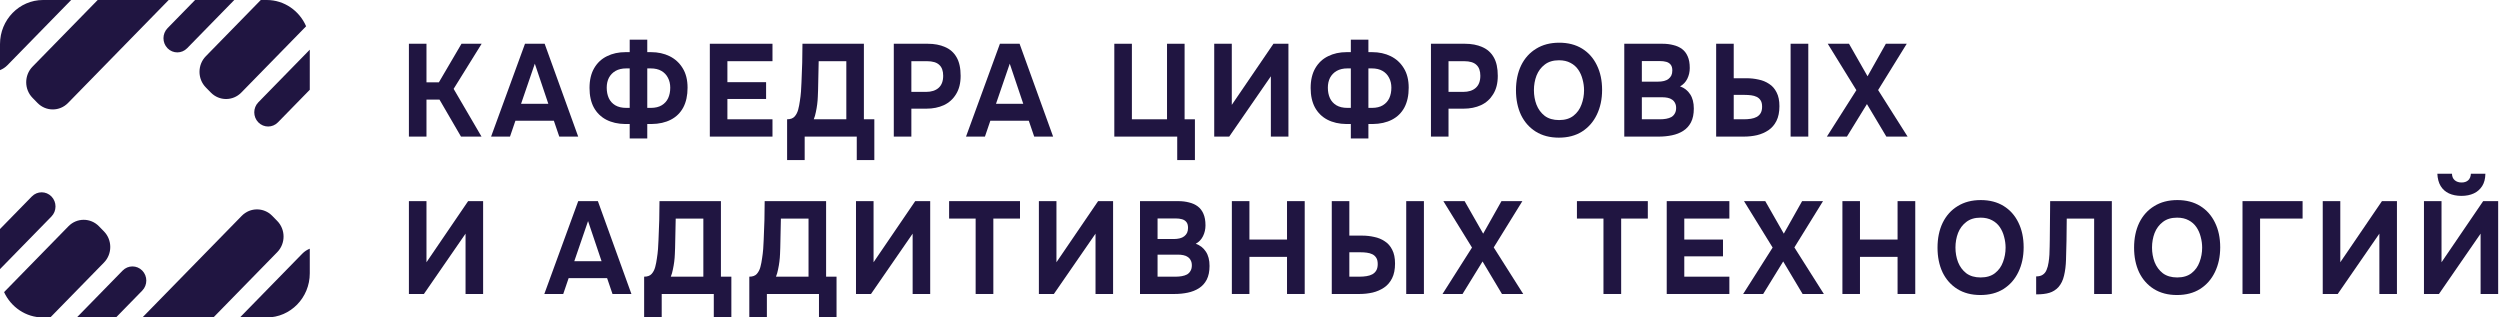 <svg width="315" height="40" viewBox="0 0 315 40" fill="none" xmlns="http://www.w3.org/2000/svg">
<path d="M305.419 37.042V25.342H307.632V33.043L312.88 25.342H314.769V37.042H312.555V29.44L307.307 37.042H305.419ZM310.14 24.681C309.542 24.681 309.015 24.576 308.561 24.367C308.117 24.158 307.772 23.849 307.524 23.442C307.276 23.034 307.137 22.516 307.106 21.888H308.948C308.959 22.252 309.077 22.527 309.304 22.715C309.531 22.902 309.815 22.995 310.156 22.995C310.507 22.995 310.785 22.902 310.992 22.715C311.198 22.527 311.312 22.252 311.332 21.888H313.159C313.149 22.516 313.014 23.034 312.756 23.442C312.498 23.849 312.147 24.158 311.704 24.367C311.26 24.576 310.739 24.681 310.14 24.681Z" fill="#201541"/>
<path d="M292.665 37.042V25.342H294.878V33.043L300.126 25.342H302.015V37.042H299.801V29.44L294.553 37.042H292.665Z" fill="#201541"/>
<path d="M282.556 37.042V25.342H290.126V27.54H284.77V37.042H282.556Z" fill="#201541"/>
<path d="M274.297 37.173C273.172 37.173 272.202 36.92 271.387 36.413C270.582 35.907 269.963 35.207 269.529 34.315C269.106 33.411 268.895 32.376 268.895 31.208C268.895 30.018 269.111 28.972 269.545 28.068C269.989 27.165 270.618 26.465 271.434 25.97C272.249 25.463 273.219 25.209 274.344 25.209C275.458 25.209 276.418 25.457 277.223 25.953C278.028 26.449 278.647 27.143 279.081 28.035C279.525 28.927 279.746 29.969 279.746 31.158C279.746 32.326 279.525 33.367 279.081 34.282C278.647 35.185 278.023 35.895 277.208 36.413C276.403 36.92 275.433 37.173 274.297 37.173ZM274.328 34.959C275.071 34.959 275.675 34.777 276.14 34.414C276.604 34.05 276.939 33.582 277.146 33.009C277.362 32.436 277.471 31.836 277.471 31.208C277.471 30.745 277.409 30.288 277.285 29.836C277.172 29.385 276.991 28.977 276.743 28.613C276.496 28.25 276.17 27.963 275.768 27.754C275.366 27.534 274.88 27.424 274.313 27.424C273.58 27.424 272.982 27.605 272.517 27.969C272.053 28.322 271.707 28.784 271.48 29.357C271.263 29.93 271.155 30.541 271.155 31.191C271.155 31.841 271.263 32.453 271.48 33.026C271.707 33.599 272.053 34.067 272.517 34.43C272.992 34.783 273.596 34.959 274.328 34.959Z" fill="#201541"/>
<path d="M256.555 37.091V34.828C256.906 34.828 257.185 34.756 257.391 34.613C257.608 34.469 257.768 34.266 257.871 34.001C257.985 33.737 258.067 33.428 258.119 33.076C258.171 32.767 258.207 32.437 258.227 32.084C258.248 31.732 258.258 31.396 258.258 31.076C258.269 30.746 258.274 30.454 258.274 30.201L258.32 25.342H266.091V37.042H263.862V27.54H260.41L260.379 30.333C260.369 31.181 260.348 31.98 260.317 32.729C260.296 33.467 260.214 34.133 260.069 34.728C259.935 35.312 259.698 35.797 259.357 36.183C259.037 36.524 258.661 36.761 258.227 36.893C257.804 37.025 257.247 37.091 256.555 37.091Z" fill="#201541"/>
<path d="M249.53 37.173C248.405 37.173 247.435 36.92 246.62 36.413C245.815 35.907 245.196 35.207 244.762 34.315C244.339 33.411 244.128 32.376 244.128 31.208C244.128 30.018 244.344 28.972 244.778 28.068C245.222 27.165 245.851 26.465 246.666 25.97C247.482 25.463 248.452 25.209 249.577 25.209C250.691 25.209 251.651 25.457 252.456 25.953C253.261 26.449 253.88 27.143 254.314 28.035C254.757 28.927 254.979 29.969 254.979 31.158C254.979 32.326 254.757 33.367 254.314 34.282C253.88 35.185 253.256 35.895 252.441 36.413C251.636 36.92 250.665 37.173 249.53 37.173ZM249.561 34.959C250.304 34.959 250.908 34.777 251.372 34.414C251.837 34.05 252.172 33.582 252.379 33.009C252.595 32.436 252.704 31.836 252.704 31.208C252.704 30.745 252.642 30.288 252.518 29.836C252.404 29.385 252.224 28.977 251.976 28.613C251.728 28.25 251.403 27.963 251.001 27.754C250.598 27.534 250.113 27.424 249.546 27.424C248.813 27.424 248.214 27.605 247.75 27.969C247.286 28.322 246.94 28.784 246.713 29.357C246.496 29.93 246.388 30.541 246.388 31.191C246.388 31.841 246.496 32.453 246.713 33.026C246.94 33.599 247.286 34.067 247.75 34.43C248.225 34.783 248.828 34.959 249.561 34.959Z" fill="#201541"/>
<path d="M232.144 37.042V25.342H234.357V30.184H239.094V25.342H241.323V37.042H239.094V32.365H234.357V37.042H232.144Z" fill="#201541"/>
<path d="M219.637 37.042L223.352 31.192L219.745 25.342H222.423L224.76 29.44L227.067 25.342H229.699L226.092 31.175L229.807 37.042H227.129L224.683 32.944L222.16 37.042H219.637Z" fill="#201541"/>
<path d="M210.007 37.042V25.342H217.901V27.54H212.22V30.184H217.097V32.299H212.22V34.861H217.901V37.042H210.007Z" fill="#201541"/>
<path d="M202.037 37.042V27.54H198.693V25.342H207.625V27.54H204.266V37.042H202.037Z" fill="#201541"/>
<path d="M181.756 37.042L185.471 31.192L181.864 25.342H184.542L186.879 29.44L189.186 25.342H191.818L188.211 31.175L191.926 37.042H189.248L186.802 32.944L184.279 37.042H181.756Z" fill="#201541"/>
<path d="M167.803 37.042V25.342H170.017V29.688H171.642C172.158 29.688 172.659 29.743 173.144 29.854C173.639 29.953 174.083 30.134 174.475 30.399C174.878 30.652 175.192 31.01 175.419 31.473C175.657 31.925 175.775 32.503 175.775 33.208C175.775 33.946 175.652 34.563 175.404 35.059C175.156 35.555 174.821 35.946 174.398 36.232C173.975 36.519 173.495 36.728 172.958 36.86C172.421 36.981 171.864 37.042 171.286 37.042H167.803ZM170.017 34.861H171.302C171.611 34.861 171.905 34.839 172.184 34.794C172.463 34.75 172.705 34.673 172.912 34.563C173.128 34.442 173.293 34.282 173.407 34.084C173.531 33.875 173.593 33.605 173.593 33.274C173.593 32.933 173.531 32.668 173.407 32.481C173.283 32.283 173.118 32.134 172.912 32.035C172.705 31.936 172.473 31.869 172.215 31.837C171.957 31.803 171.689 31.787 171.41 31.787H170.017V34.861ZM177.184 37.042V25.342H179.413V37.042H177.184Z" fill="#201541"/>
<path d="M155.214 37.042V25.342H157.427V30.184H162.164V25.342H164.393V37.042H162.164V32.365H157.427V37.042H155.214Z" fill="#201541"/>
<path d="M143.64 37.042V25.342H148.439C148.944 25.342 149.404 25.397 149.816 25.507C150.239 25.607 150.606 25.772 150.915 26.003C151.225 26.235 151.462 26.543 151.628 26.929C151.803 27.314 151.891 27.804 151.891 28.399C151.891 28.884 151.787 29.336 151.581 29.754C151.375 30.173 151.07 30.492 150.668 30.713C151.204 30.9 151.628 31.231 151.937 31.704C152.247 32.167 152.402 32.767 152.402 33.505C152.402 34.2 152.283 34.778 152.045 35.241C151.808 35.692 151.483 36.05 151.07 36.315C150.657 36.579 150.183 36.766 149.646 36.877C149.12 36.987 148.562 37.042 147.974 37.042H143.64ZM145.853 34.861H148.144C148.423 34.861 148.681 34.839 148.918 34.794C149.166 34.75 149.383 34.679 149.569 34.58C149.754 34.469 149.899 34.321 150.002 34.133C150.116 33.946 150.172 33.715 150.172 33.439C150.172 33.186 150.126 32.977 150.033 32.812C149.951 32.635 149.827 32.492 149.662 32.382C149.507 32.272 149.321 32.194 149.104 32.151C148.898 32.106 148.666 32.084 148.408 32.084H145.853V34.861ZM145.853 30.118H147.881C148.16 30.118 148.413 30.09 148.64 30.035C148.867 29.98 149.058 29.892 149.213 29.771C149.367 29.65 149.486 29.506 149.569 29.341C149.651 29.165 149.692 28.956 149.692 28.713C149.692 28.394 149.625 28.151 149.491 27.986C149.357 27.81 149.171 27.689 148.934 27.623C148.707 27.556 148.433 27.523 148.114 27.523H145.853V30.118Z" fill="#201541"/>
<path d="M130.899 37.042V25.342H133.113V33.043L138.361 25.342H140.249V37.042H138.036V29.44L132.788 37.042H130.899Z" fill="#201541"/>
<path d="M122.931 37.042V27.54H119.588V25.342H128.52V27.54H125.161V37.042H122.931Z" fill="#201541"/>
<path d="M107.855 37.042V25.342H110.069V33.043L115.317 25.342H117.205V37.042H114.992V29.44L109.744 37.042H107.855Z" fill="#201541"/>
<path d="M94.413 40V34.861C94.837 34.861 95.151 34.745 95.358 34.514C95.564 34.282 95.714 33.996 95.807 33.654C95.9 33.302 95.972 32.933 96.023 32.547C96.085 32.161 96.132 31.77 96.163 31.374C96.194 30.977 96.214 30.592 96.225 30.217C96.266 29.369 96.297 28.543 96.318 27.738C96.338 26.934 96.349 26.135 96.349 25.342H104.089V34.861H105.404V40H103.191V37.042H96.627V40H94.413ZM97.773 34.861H101.875V27.54H98.392L98.314 31.225C98.314 31.445 98.304 31.71 98.284 32.018C98.273 32.316 98.247 32.63 98.206 32.96C98.165 33.291 98.108 33.621 98.036 33.952C97.974 34.282 97.886 34.585 97.773 34.861Z" fill="#201541"/>
<path d="M81.161 40V34.861C81.584 34.861 81.899 34.745 82.105 34.514C82.312 34.282 82.461 33.996 82.554 33.654C82.647 33.302 82.719 32.933 82.771 32.547C82.833 32.161 82.879 31.77 82.91 31.374C82.941 30.977 82.962 30.592 82.972 30.217C83.013 29.369 83.044 28.543 83.065 27.738C83.086 26.934 83.096 26.135 83.096 25.342H90.836V34.861H92.152V40H89.938V37.042H83.375V40H81.161ZM84.52 34.861H88.622V27.54H85.139L85.062 31.225C85.062 31.445 85.052 31.71 85.031 32.018C85.021 32.316 84.995 32.63 84.954 32.96C84.912 33.291 84.856 33.621 84.783 33.952C84.721 34.282 84.634 34.585 84.52 34.861Z" fill="#201541"/>
<path d="M68.584 37.042L72.856 25.342H75.333L79.559 37.042H77.175L76.494 35.042H71.649L70.968 37.042H68.584ZM72.361 32.911H75.797L74.095 27.854L72.361 32.911Z" fill="#201541"/>
<path d="M51.522 37.042V25.342H53.736V33.043L58.984 25.342H60.873V37.042H58.659V29.44L53.411 37.042H51.522Z" fill="#201541"/>
<path d="M230.187 17.212L233.903 11.362L230.296 5.513H232.974L235.311 9.611L237.618 5.513H240.25L236.643 11.346L240.358 17.212H237.68L235.234 13.114L232.711 17.212H230.187Z" fill="#201541"/>
<path d="M216.235 17.212V5.513H218.449V9.859H220.074C220.59 9.859 221.091 9.914 221.576 10.024C222.071 10.123 222.515 10.305 222.907 10.569C223.309 10.822 223.624 11.181 223.851 11.643C224.089 12.095 224.207 12.673 224.207 13.378C224.207 14.117 224.083 14.733 223.836 15.229C223.588 15.725 223.253 16.116 222.829 16.402C222.406 16.689 221.926 16.898 221.39 17.03C220.853 17.152 220.296 17.212 219.718 17.212H216.235ZM218.449 15.031H219.733C220.043 15.031 220.337 15.009 220.616 14.965C220.894 14.921 221.137 14.844 221.343 14.733C221.56 14.612 221.725 14.453 221.839 14.254C221.963 14.045 222.025 13.775 222.025 13.444C222.025 13.103 221.963 12.839 221.839 12.651C221.715 12.453 221.55 12.304 221.343 12.205C221.137 12.106 220.905 12.04 220.647 12.007C220.389 11.974 220.12 11.957 219.842 11.957H218.449V15.031ZM225.616 17.212V5.513H227.845V17.212H225.616Z" fill="#201541"/>
<path d="M204.659 17.212V5.513H209.458C209.964 5.513 210.423 5.568 210.836 5.678C211.259 5.777 211.626 5.942 211.935 6.174C212.245 6.405 212.482 6.713 212.647 7.099C212.823 7.484 212.91 7.975 212.91 8.57C212.91 9.054 212.807 9.506 212.601 9.925C212.394 10.343 212.09 10.663 211.687 10.883C212.224 11.07 212.647 11.401 212.957 11.875C213.266 12.337 213.421 12.938 213.421 13.676C213.421 14.37 213.303 14.948 213.065 15.411C212.828 15.863 212.503 16.221 212.09 16.485C211.677 16.75 211.202 16.937 210.666 17.047C210.139 17.157 209.582 17.212 208.994 17.212H204.659ZM206.873 15.031H209.164C209.443 15.031 209.701 15.009 209.938 14.965C210.186 14.921 210.403 14.849 210.588 14.75C210.774 14.64 210.919 14.491 211.022 14.304C211.135 14.117 211.192 13.885 211.192 13.61C211.192 13.356 211.146 13.147 211.053 12.982C210.97 12.806 210.846 12.662 210.681 12.552C210.526 12.442 210.341 12.365 210.124 12.321C209.918 12.277 209.685 12.255 209.427 12.255H206.873V15.031ZM206.873 10.288H208.901C209.18 10.288 209.433 10.261 209.66 10.206C209.887 10.15 210.078 10.062 210.232 9.941C210.387 9.82 210.506 9.677 210.588 9.512C210.671 9.335 210.712 9.126 210.712 8.884C210.712 8.564 210.645 8.322 210.511 8.156C210.377 7.98 210.191 7.859 209.954 7.793C209.727 7.727 209.453 7.694 209.133 7.694H206.873V10.288Z" fill="#201541"/>
<path d="M196.416 17.344C195.291 17.344 194.321 17.09 193.506 16.584C192.701 16.077 192.082 15.377 191.648 14.485C191.225 13.582 191.013 12.546 191.013 11.378C191.013 10.188 191.23 9.142 191.664 8.239C192.107 7.335 192.737 6.636 193.552 6.14C194.368 5.633 195.338 5.38 196.462 5.38C197.577 5.38 198.537 5.628 199.342 6.123C200.147 6.619 200.766 7.313 201.199 8.205C201.643 9.098 201.865 10.139 201.865 11.329C201.865 12.496 201.643 13.537 201.199 14.452C200.766 15.355 200.142 16.066 199.326 16.584C198.521 17.09 197.551 17.344 196.416 17.344ZM196.447 15.129C197.19 15.129 197.794 14.948 198.258 14.584C198.723 14.22 199.058 13.752 199.264 13.18C199.481 12.607 199.59 12.006 199.59 11.378C199.59 10.916 199.528 10.458 199.404 10.007C199.29 9.555 199.11 9.147 198.862 8.784C198.614 8.42 198.289 8.134 197.887 7.925C197.484 7.704 196.999 7.594 196.432 7.594C195.699 7.594 195.1 7.776 194.636 8.139C194.171 8.492 193.826 8.955 193.599 9.527C193.382 10.1 193.274 10.712 193.274 11.362C193.274 12.012 193.382 12.623 193.599 13.196C193.826 13.769 194.171 14.237 194.636 14.601C195.111 14.953 195.714 15.129 196.447 15.129Z" fill="#201541"/>
<path d="M180.3 17.212V5.513H184.572C185.408 5.513 186.136 5.65 186.755 5.926C187.384 6.19 187.869 6.62 188.21 7.215C188.551 7.798 188.721 8.581 188.721 9.561C188.721 10.476 188.53 11.241 188.148 11.858C187.776 12.475 187.266 12.938 186.615 13.246C185.965 13.544 185.227 13.692 184.402 13.692H182.513V17.212H180.3ZM182.513 11.577H184.371C185.031 11.577 185.553 11.412 185.934 11.081C186.327 10.74 186.523 10.228 186.523 9.545C186.523 8.928 186.357 8.47 186.027 8.173C185.707 7.865 185.191 7.71 184.479 7.71H182.513V11.577Z" fill="#201541"/>
<path d="M170.205 17.443V15.626H169.632C168.724 15.614 167.929 15.433 167.248 15.08C166.577 14.728 166.056 14.215 165.684 13.543C165.323 12.871 165.142 12.051 165.142 11.081C165.142 10.09 165.339 9.258 165.731 8.586C166.123 7.914 166.66 7.413 167.341 7.082C168.022 6.741 168.801 6.57 169.678 6.57H170.205V5H172.418V6.57H172.883C173.76 6.57 174.544 6.741 175.236 7.082C175.927 7.424 176.474 7.925 176.877 8.586C177.289 9.247 177.496 10.068 177.496 11.048C177.496 12.029 177.315 12.86 176.954 13.543C176.593 14.215 176.072 14.728 175.39 15.08C174.709 15.433 173.899 15.614 172.96 15.626H172.418V17.443H170.205ZM169.771 13.593H170.205V8.619H169.771C169.245 8.619 168.796 8.724 168.424 8.933C168.063 9.142 167.784 9.429 167.588 9.792C167.403 10.156 167.31 10.574 167.31 11.048C167.31 11.544 167.397 11.985 167.573 12.37C167.748 12.745 168.017 13.042 168.378 13.262C168.749 13.483 169.214 13.593 169.771 13.593ZM172.418 13.593H172.867C173.424 13.593 173.884 13.483 174.245 13.262C174.606 13.042 174.874 12.745 175.05 12.37C175.225 11.985 175.313 11.544 175.313 11.048C175.313 10.574 175.215 10.156 175.019 9.792C174.833 9.429 174.56 9.142 174.198 8.933C173.837 8.724 173.388 8.619 172.852 8.619H172.418V13.593Z" fill="#201541"/>
<path d="M152.992 17.212V5.513H155.206V13.213L160.454 5.513H162.342V17.212H160.129V9.611L154.881 17.212H152.992Z" fill="#201541"/>
<path d="M148.33 20.17V17.212H140.404V5.513H142.618V15.031H147.045V5.513H149.259V15.031H150.559V20.17H148.33Z" fill="#201541"/>
<path d="M121.718 17.212L125.99 5.513H128.467L132.693 17.212H130.309L129.628 15.213H124.783L124.102 17.212H121.718ZM125.495 13.081H128.931L127.229 8.024L125.495 13.081Z" fill="#201541"/>
<path d="M112.618 17.212V5.513H116.891C117.727 5.513 118.454 5.65 119.074 5.926C119.703 6.19 120.188 6.62 120.529 7.215C120.869 7.798 121.04 8.581 121.04 9.561C121.04 10.476 120.849 11.241 120.467 11.858C120.095 12.475 119.584 12.938 118.934 13.246C118.284 13.544 117.546 13.692 116.721 13.692H114.832V17.212H112.618ZM114.832 11.577H116.69C117.35 11.577 117.871 11.412 118.253 11.081C118.645 10.74 118.841 10.228 118.841 9.545C118.841 8.928 118.676 8.47 118.346 8.173C118.026 7.865 117.51 7.71 116.798 7.71H114.832V11.577Z" fill="#201541"/>
<path d="M99.175 20.17V15.031C99.598 15.031 99.913 14.915 100.119 14.684C100.326 14.453 100.475 14.166 100.568 13.825C100.661 13.472 100.733 13.103 100.785 12.717C100.847 12.332 100.893 11.941 100.924 11.544C100.955 11.148 100.976 10.762 100.986 10.387C101.028 9.539 101.059 8.713 101.079 7.909C101.1 7.104 101.11 6.306 101.11 5.513H108.85V15.031H110.166V20.17H107.952V17.212H101.389V20.17H99.175ZM102.534 15.031H106.637V7.71H103.154L103.076 11.395C103.076 11.616 103.066 11.88 103.045 12.189C103.035 12.486 103.009 12.8 102.968 13.13C102.927 13.461 102.87 13.791 102.798 14.122C102.736 14.453 102.648 14.755 102.534 15.031Z" fill="#201541"/>
<path d="M89.438 17.212V5.513H97.333V7.71H91.652V10.354H96.528V12.47H91.652V15.031H97.333V17.212H89.438Z" fill="#201541"/>
<path d="M79.342 17.443V15.626H78.769C77.861 15.614 77.066 15.433 76.385 15.08C75.715 14.728 75.193 14.215 74.822 13.543C74.461 12.871 74.28 12.051 74.28 11.081C74.28 10.09 74.476 9.258 74.868 8.586C75.26 7.914 75.797 7.413 76.478 7.082C77.159 6.741 77.939 6.57 78.816 6.57H79.342V5H81.556V6.57H82.02C82.897 6.57 83.682 6.741 84.373 7.082C85.064 7.424 85.612 7.925 86.014 8.586C86.427 9.247 86.633 10.068 86.633 11.048C86.633 12.029 86.453 12.86 86.091 13.543C85.73 14.215 85.209 14.728 84.528 15.08C83.847 15.433 83.037 15.614 82.097 15.626H81.556V17.443H79.342ZM78.909 13.593H79.342V8.619H78.909C78.382 8.619 77.933 8.724 77.562 8.933C77.201 9.142 76.922 9.429 76.726 9.792C76.54 10.156 76.447 10.574 76.447 11.048C76.447 11.544 76.535 11.985 76.71 12.37C76.886 12.745 77.154 13.042 77.515 13.262C77.887 13.483 78.351 13.593 78.909 13.593ZM81.556 13.593H82.005C82.562 13.593 83.021 13.483 83.382 13.262C83.743 13.042 84.012 12.745 84.187 12.37C84.363 11.985 84.451 11.544 84.451 11.048C84.451 10.574 84.352 10.156 84.156 9.792C83.971 9.429 83.697 9.142 83.336 8.933C82.975 8.724 82.526 8.619 81.989 8.619H81.556V13.593Z" fill="#201541"/>
<path d="M61.877 17.212L66.149 5.513H68.626L72.852 17.212H70.468L69.787 15.213H64.942L64.26 17.212H61.877ZM65.654 13.081H69.09L67.388 8.024L65.654 13.081Z" fill="#201541"/>
<path d="M51.522 17.212V5.513H53.736V10.371H55.3L58.148 5.513H60.687L57.157 11.197L60.671 17.212H58.086L55.377 12.552H53.736V17.212H51.522Z" fill="#201541"/>
<path fill-rule="evenodd" clip-rule="evenodd" d="M0 33.91V28.859L4.013 24.754C4.695 24.056 5.8 24.056 6.482 24.754C7.164 25.451 7.164 26.582 6.482 27.279L0 33.91ZM6.338 40H5.425C3.255 40 1.382 38.693 0.514 36.806L8.625 28.51C9.686 27.424 11.406 27.424 12.467 28.51L13.098 29.155C14.159 30.24 14.159 32 13.098 33.085L6.338 40ZM14.616 40H9.678L15.454 34.092C16.136 33.395 17.241 33.395 17.923 34.092C18.605 34.789 18.605 35.92 17.923 36.617L14.616 40ZM26.889 40H17.943L30.46 27.197C31.521 26.111 33.241 26.111 34.302 27.197L34.933 27.842C35.994 28.927 35.994 30.687 34.933 31.772L26.889 40ZM39.032 31.335V34.44C39.032 37.511 36.603 40 33.607 40H30.232L38.087 31.964C38.365 31.68 38.688 31.471 39.032 31.335ZM39.032 6.26V11.311L35.018 15.417C34.336 16.115 33.231 16.115 32.549 15.417C31.867 14.72 31.867 13.589 32.549 12.892L39.032 6.26ZM32.86 0H33.607C35.822 0 37.727 1.361 38.57 3.311L30.406 11.661C29.345 12.747 27.625 12.747 26.564 11.661L25.933 11.016C24.872 9.931 24.872 8.171 25.933 7.086L32.86 0ZM24.582 0H29.52L23.577 6.079C22.895 6.776 21.79 6.776 21.108 6.079C20.427 5.381 20.427 4.251 21.108 3.553L24.582 0ZM12.309 0H21.255L8.571 12.975C7.51 14.06 5.79 14.06 4.729 12.975L4.098 12.329C3.037 11.244 3.037 9.484 4.098 8.399L12.309 0ZM8.967 0L0.944 8.207C0.667 8.491 0.344 8.7 0 8.836V5.56C0 2.489 2.429 0 5.425 0H8.967Z" fill="#201541"/>
</svg>
